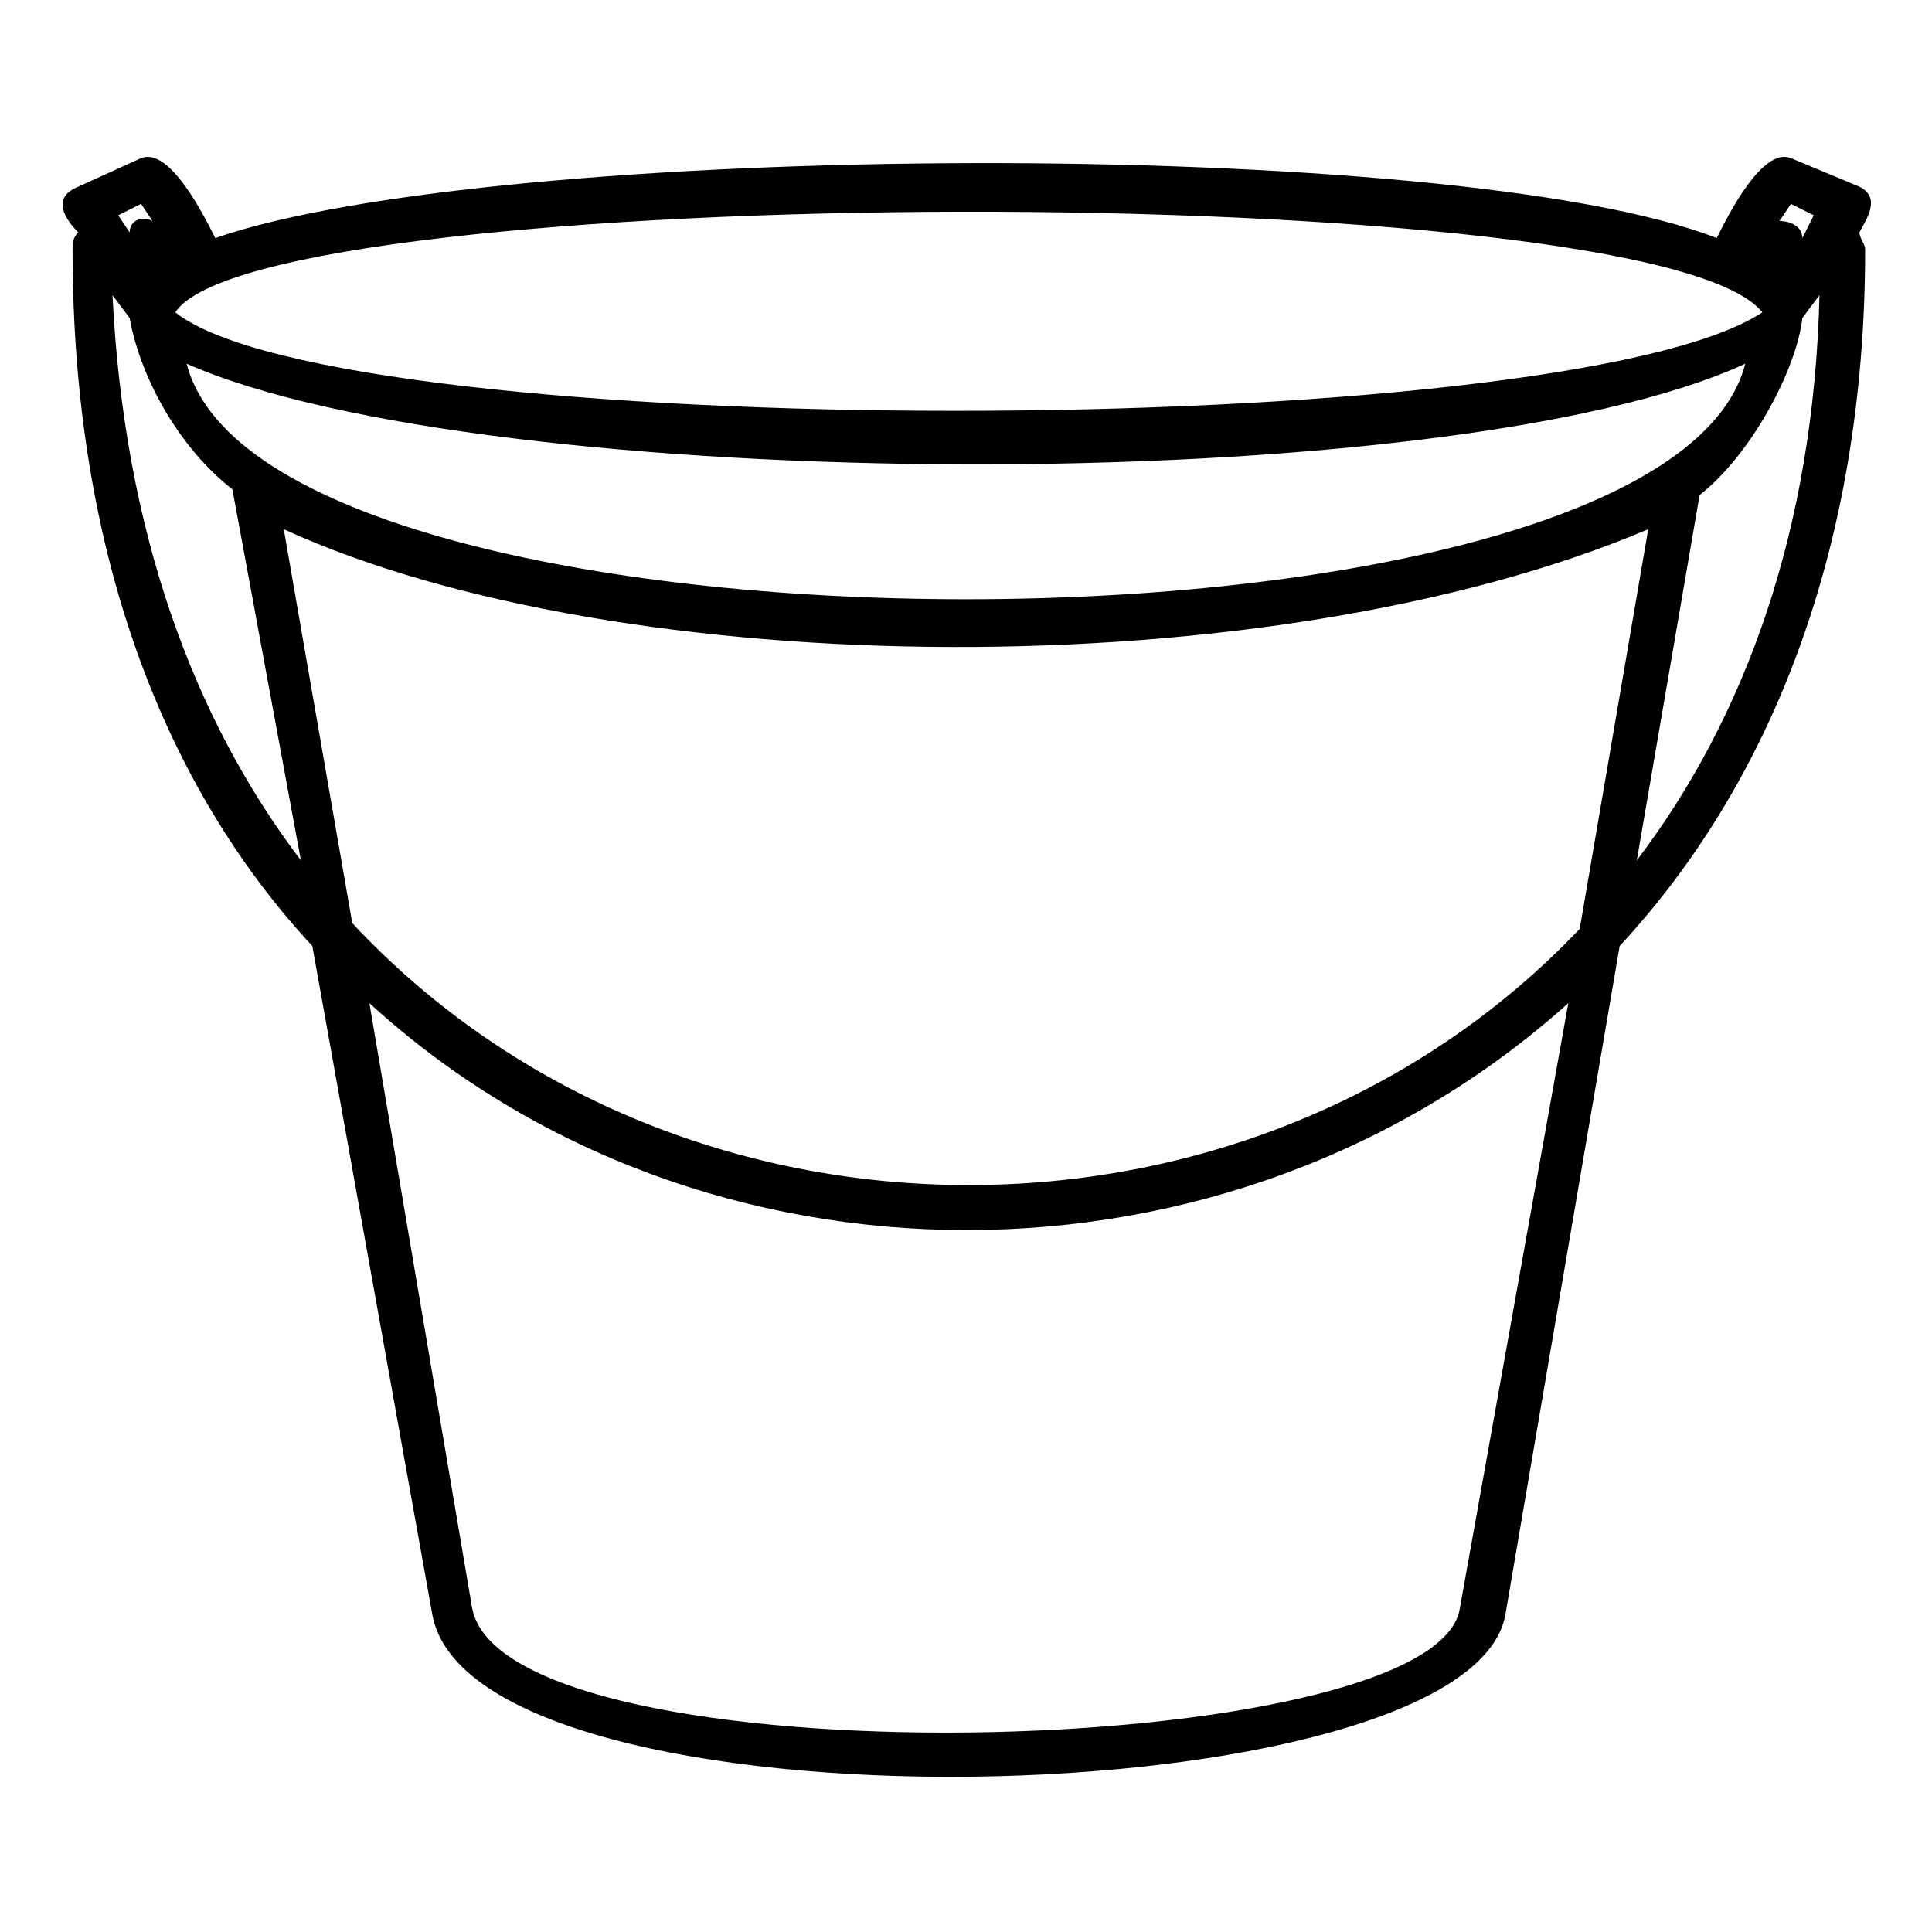 <?xml version="1.0" encoding="UTF-8"?>
<!-- Uploaded to: SVG Find, www.svgfind.com, Generator: SVG Find Mixer Tools -->
<svg fill="#000000" width="800px" height="800px" version="1.1" viewBox="144 144 512 512" xmlns="http://www.w3.org/2000/svg">
 <path d="m184.41 202.56-3.027-4.539-6.051 3.027 3.027 4.539c0-3.027 3.027-4.539 6.051-3.027zm74.133 369.16-31.773-177.02c-39.336-42.363-63.543-104.39-63.543-184.58 0-1.512 0-3.027 1.512-4.539-3.027-3.027-7.566-9.078 0-12.105l16.641-7.566c7.566-3.027 16.641 15.129 19.668 21.18 74.133-25.719 328.31-27.234 397.9 0 3.027-6.051 12.105-24.207 19.668-21.18l18.156 7.566c6.051 3.027 1.512 9.078 0 12.105 0 1.512 1.512 3.027 1.512 4.539 0 80.188-25.719 142.21-65.055 184.58l-30.258 177.02c-9.078 54.465-273.84 60.52-284.43 0zm-84.727-349.49c3.027 62.031 21.18 111.96 49.926 149.78l-18.156-98.34c-13.617-10.59-24.207-28.746-27.234-45.387l-4.539-6.051zm63.543 166.42c86.238 92.289 239.04 92.289 325.28 1.512l18.156-105.91c-99.855 42.363-272.33 40.848-361.59 0zm340.41-16.641c28.746-37.824 46.902-87.75 48.414-149.78l-4.539 6.051c-1.512 13.617-13.617 36.312-27.234 46.902zm-308.64 198.2c9.078 46.902 255.69 40.848 261.74 0l28.746-160.37c-89.262 80.188-229.97 80.188-317.72 0zm346.46-367.64c3.027 0 6.051 1.512 6.051 4.539l3.027-6.051-6.051-3.027zm-425.14 24.207c43.875 34.797 367.64 34.797 420.6 0-28.746-36.312-397.9-34.797-420.6 0zm416.06 13.617c-78.672 36.312-334.36 34.797-413.03 0 21.18 83.211 391.85 83.211 413.03 0z"/>
</svg>